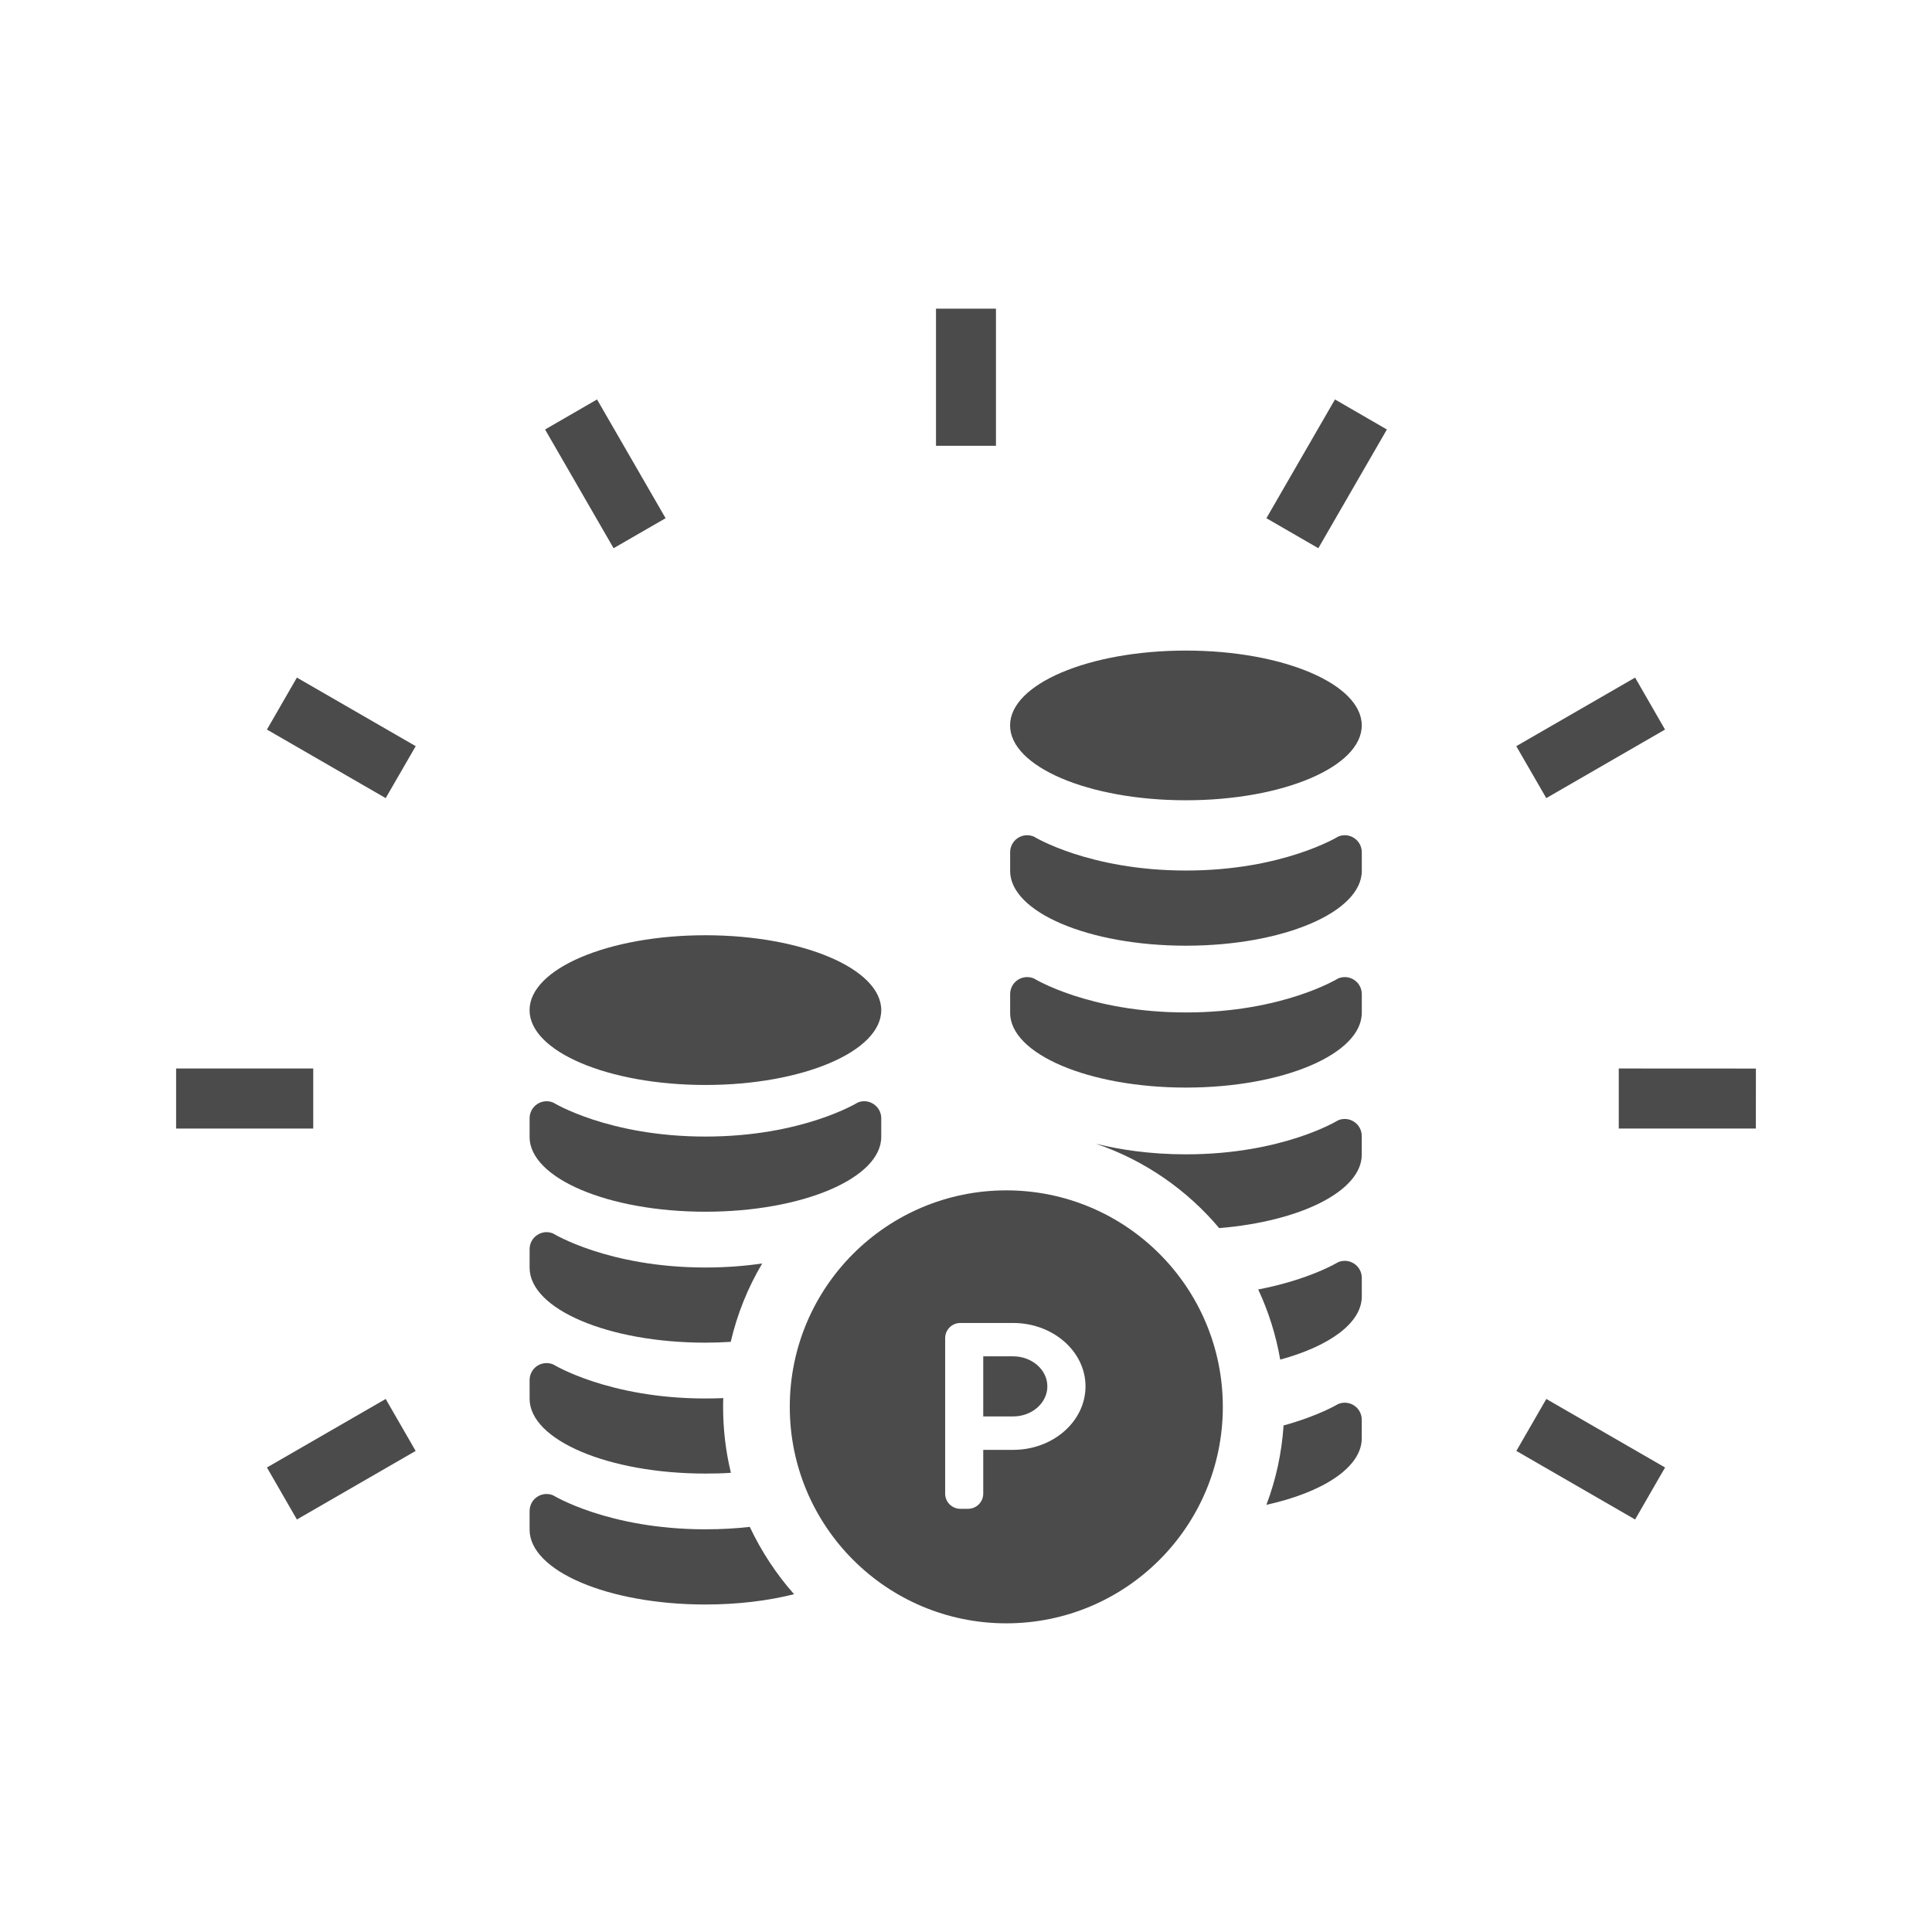 <?xml version="1.0" encoding="UTF-8"?>
<svg id="_x32_" xmlns="http://www.w3.org/2000/svg" version="1.1" viewBox="0 0 512 512">
  <!-- Generator: Adobe Illustrator 29.8.3, SVG Export Plug-In . SVG Version: 2.1.1 Build 3)  -->
  <defs>
    <style>
      .st0 {
        fill: #4b4b4b;
      }
    </style>
  </defs>
  <path class="st0" d="M268.48,359.44h-7.91v15.93h7.91c5.01,0,9.08-3.58,9.08-7.97s-4.08-7.96-9.08-7.96Z"/>
  <path class="st0" d="M266.68,315.46c-31.69,0-57.38,25.68-57.38,57.37s25.69,57.37,57.38,57.37,57.38-25.67,57.38-57.37c0-31.69-25.69-57.37-57.38-57.37ZM268.48,384.23h-7.91v11.6c0,2.22-1.81,4.02-4.04,4.02h-2.03c-2.22,0-4.02-1.8-4.02-4.02v-41.22c0-2.21,1.8-4.01,4.02-4.01h13.98c10.58,0,19.19,7.54,19.19,16.8,0,9.29-8.61,16.83-19.19,16.83Z"/>
  <path class="st0" d="M233.54,267.7c0,10.96-20.86,19.83-46.6,19.83s-46.6-8.87-46.6-19.83,20.85-19.85,46.6-19.85c25.73,0,46.6,8.89,46.6,19.85Z"/>
  <path class="st0" d="M140.34,301.28c0,10.96,20.85,19.84,46.6,19.84s46.6-8.88,46.6-19.84v-4.93c0-1.51-.75-2.91-2.03-3.76-1.27-.84-2.86-1-4.25-.38,0,0-14.58,8.99-40.31,8.99s-40.31-8.99-40.31-8.99c-1.41-.61-3-.46-4.27.38s-2.02,2.25-2.02,3.76v4.93h0Z"/>
  <path class="st0" d="M201.99,334.83c-3.8,6.4-6.62,13.39-8.34,20.77-2.21.15-4.43.22-6.72.22-25.72,0-46.58-8.88-46.58-19.87v-4.89c0-1.52.74-2.95,2.02-3.77,1.25-.84,2.86-1,4.25-.38,0,0,14.59,8.99,40.31,8.99,5.56,0,10.58-.41,15.06-1.07Z"/>
  <path class="st0" d="M193.7,390.31c-2.2.15-4.48.2-6.77.2-25.72,0-46.58-8.89-46.58-19.83v-4.93c0-1.51.74-2.94,2.02-3.78,1.25-.82,2.86-.97,4.25-.38,0,0,14.59,9.02,40.31,9.02,1.64,0,3.21-.04,4.75-.1-.05.77-.05,1.56-.05,2.33,0,6.01.7,11.86,2.07,17.48Z"/>
  <path class="st0" d="M210.44,422.48c-6.89,1.74-14.92,2.73-23.51,2.73-25.72,0-46.58-8.89-46.58-19.83v-4.93c0-1.53.74-2.95,2.02-3.78,1.25-.84,2.86-.98,4.25-.38,0,0,14.59,8.99,40.31,8.99,4.22,0,8.18-.23,11.77-.64,3.07,6.5,7.01,12.5,11.74,17.84Z"/>
  <path class="st0" d="M360.88,192.24c0,10.96-20.86,19.84-46.6,19.84s-46.6-8.88-46.6-19.84,20.85-19.83,46.6-19.83,46.6,8.87,46.6,19.83Z"/>
  <path class="st0" d="M267.69,268.39c0,10.94,20.85,19.83,46.6,19.83s46.6-8.89,46.6-19.83v-4.93c0-1.53-.75-2.94-2.03-3.78-1.27-.83-2.86-.97-4.25-.38,0,0-14.58,9.01-40.31,9.01s-40.31-9.01-40.31-9.01c-1.41-.59-3-.45-4.27.38-1.27.84-2.02,2.25-2.02,3.78v4.93h0Z"/>
  <path class="st0" d="M267.69,230.78c0,10.96,20.85,19.84,46.6,19.84s46.6-8.88,46.6-19.84v-4.92c0-1.52-.75-2.93-2.03-3.77-1.27-.84-2.86-.98-4.25-.38,0,0-14.58,8.99-40.31,8.99s-40.31-8.99-40.31-8.99c-1.41-.6-3-.46-4.27.38s-2.02,2.25-2.02,3.77v4.92h0Z"/>
  <path class="st0" d="M358.85,372.47c-1.27-.83-2.86-.97-4.25-.38,0,0-5.07,3.1-14.44,5.67-.49,7.36-2.04,14.41-4.55,21.03,15-3.3,25.27-9.94,25.27-17.63v-4.92c0-1.52-.75-2.93-2.03-3.77Z"/>
  <path class="st0" d="M358.85,334.88c-1.27-.84-2.86-.98-4.25-.38,0,0-7.5,4.6-21.16,7.22,2.72,5.83,4.7,12.05,5.83,18.59,12.98-3.53,21.62-9.69,21.62-16.74v-4.93c0-1.51-.75-2.91-2.03-3.76Z"/>
  <path class="st0" d="M358.85,297.28c-1.27-.83-2.86-.98-4.25-.38,0,0-14.58,9.01-40.31,9.01-9.54,0-17.54-1.24-23.83-2.8,12.83,4.38,24.08,12.18,32.64,22.35,21.5-1.76,37.78-9.8,37.78-19.47v-4.93c0-1.51-.75-2.94-2.03-3.77Z"/>
  <rect class="st0" x="248.05" y="81.8" width="15.89" height="36.34"/>
  <polygon class="st0" points="176.39 137.33 162.61 145.28 144.45 113.82 158.22 105.86 176.39 137.33"/>
  <polygon class="st0" points="110.17 197.74 102.21 211.51 70.74 193.34 78.68 179.57 110.17 197.74"/>
  <polygon class="st0" points="441.26 388.9 433.32 402.68 401.85 384.51 409.79 370.74 441.26 388.9"/>
  <rect class="st0" x="46.67" y="283.16" width="36.34" height="15.92"/>
  <polygon class="st0" points="465.33 283.18 465.32 299.08 428.99 299.07 428.99 283.16 465.33 283.18"/>
  <polygon class="st0" points="102.21 370.74 110.15 384.51 78.68 402.68 70.74 388.9 102.21 370.74"/>
  <polygon class="st0" points="433.32 179.57 441.25 193.34 409.78 211.51 401.83 197.74 433.32 179.57"/>
  <polygon class="st0" points="353.78 105.86 367.54 113.82 349.37 145.28 335.61 137.33 353.78 105.86"/>
</svg>